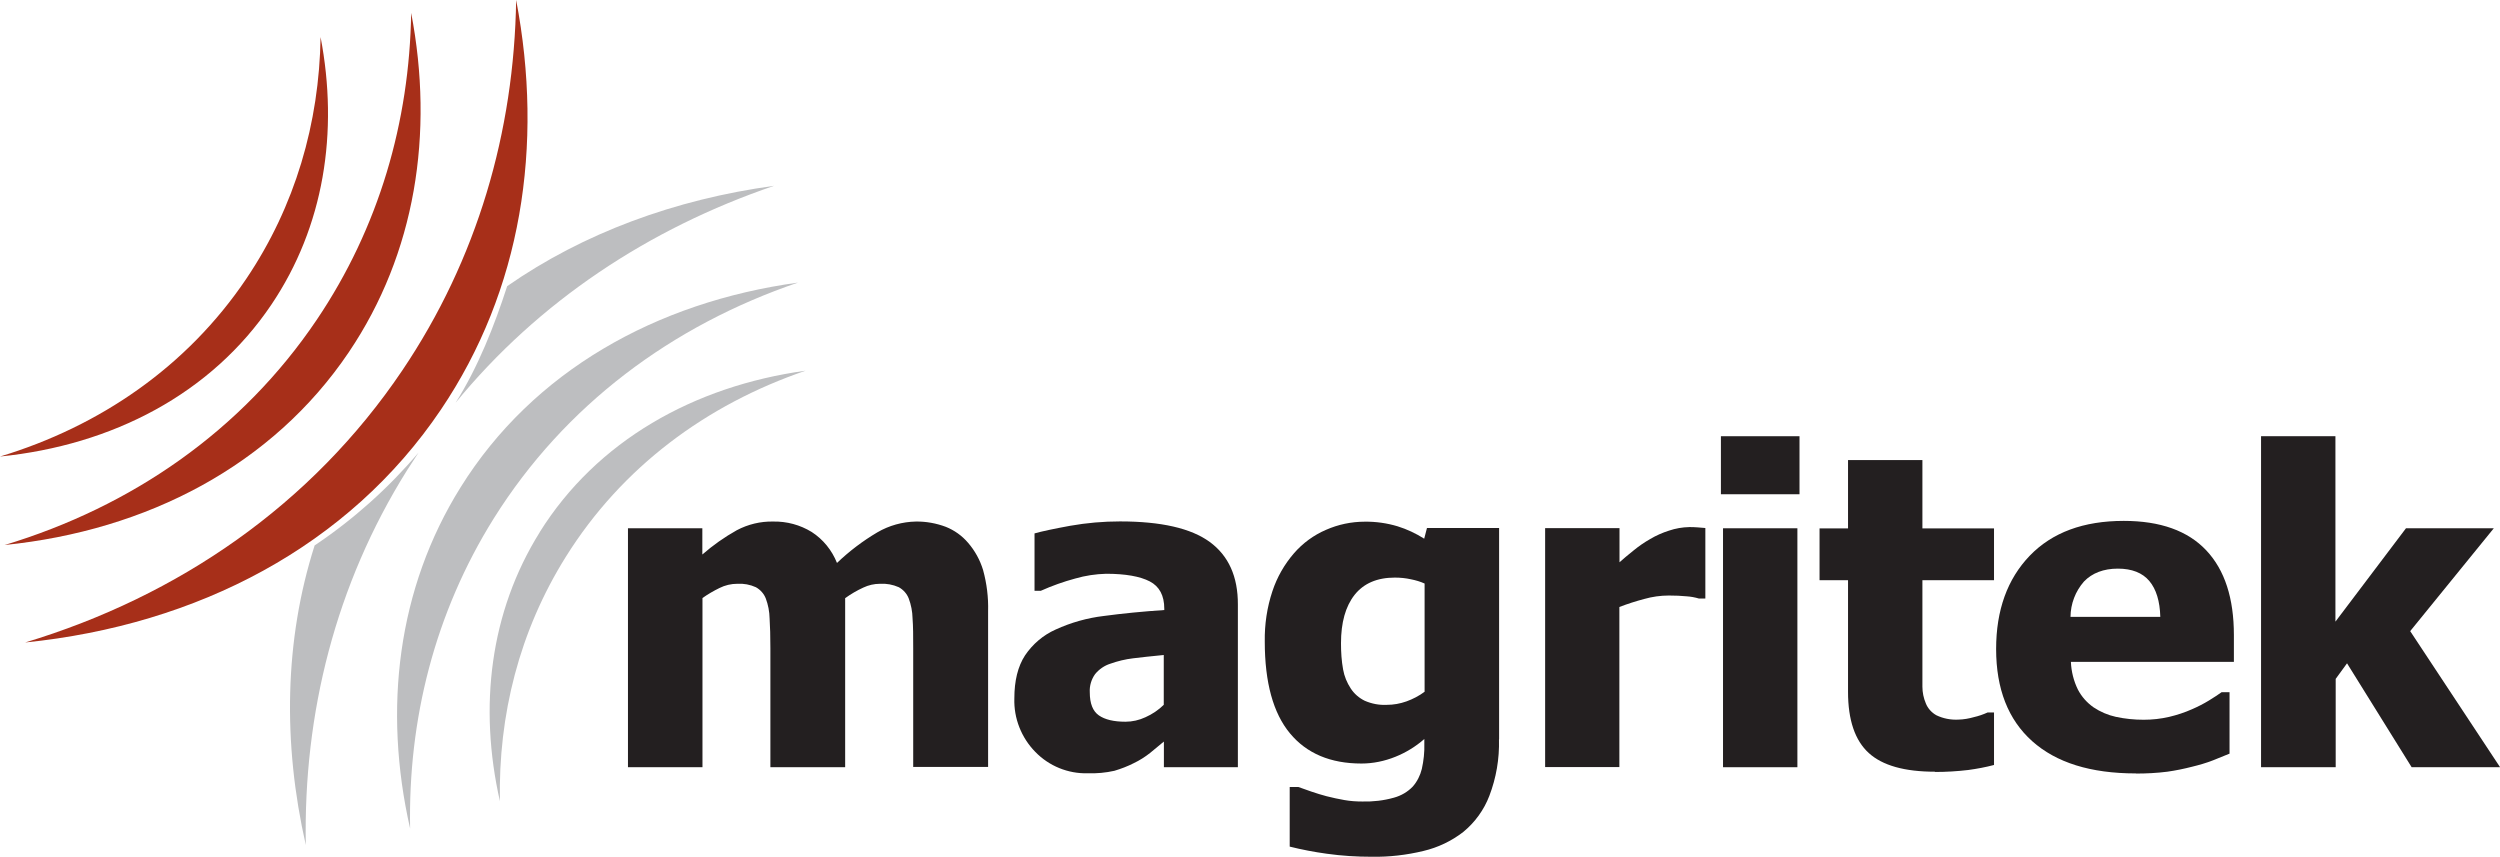 <?xml version="1.0" encoding="UTF-8"?>
<svg xmlns="http://www.w3.org/2000/svg" id="Capa_2" data-name="Capa 2" viewBox="0 0 189.58 64.98">
  <defs>
    <style>
      .cls-1 {
        fill: #bdbec0;
      }

      .cls-2 {
        fill: #231f20;
      }

      .cls-3 {
        fill: #a72f19;
      }
    </style>
  </defs>
  <g id="Capa_1-2" data-name="Capa 1">
    <g id="Ebene_2" data-name="Ebene 2">
      <g id="Ebene_2-2" data-name="Ebene 2">
        <g id="Foreground">
          <path class="cls-2" d="M69.25,58.18v-9.04c0-.89,0-1.64-.05-2.26-.01-.51-.11-1.02-.29-1.5-.14-.36-.41-.66-.75-.85-.45-.2-.94-.29-1.43-.26-.44,0-.87.1-1.27.29-.48.22-.94.49-1.37.8v12.82h-5.67v-9.04c0-.88-.02-1.63-.06-2.25-.01-.52-.11-1.03-.29-1.51-.14-.36-.41-.66-.75-.85-.44-.2-.92-.29-1.41-.26-.47,0-.93.11-1.35.32-.45.22-.88.47-1.29.76v12.83h-5.65v-18.12h5.64v1.99c.8-.7,1.68-1.32,2.61-1.84.85-.45,1.8-.68,2.76-.66,1.03-.02,2.04.25,2.92.79.87.56,1.54,1.39,1.92,2.35.93-.89,1.96-1.67,3.06-2.32.89-.52,1.9-.8,2.93-.82.77-.01,1.54.13,2.26.4.65.26,1.23.67,1.69,1.21.52.6.91,1.31,1.14,2.07.28,1.02.41,2.07.38,3.12v11.81h-5.67Z"></path>
          <path class="cls-2" d="M88.25,56.24l-1.04.86c-.38.3-.79.56-1.23.77-.47.24-.97.43-1.47.58-.66.15-1.34.21-2.02.19-1.5.04-2.94-.55-3.98-1.62-1.06-1.08-1.64-2.55-1.59-4.06,0-1.34.27-2.43.81-3.26.58-.86,1.38-1.54,2.32-1.96,1.16-.53,2.39-.88,3.66-1.03,1.42-.19,2.94-.34,4.58-.45v-.1c0-1-.37-1.69-1.1-2.07s-1.84-.58-3.31-.58c-.79.02-1.58.14-2.34.36-.89.24-1.76.55-2.61.93h-.48v-4.35c.56-.16,1.46-.35,2.71-.58,1.25-.22,2.51-.33,3.77-.33,3.12,0,5.39.52,6.81,1.56,1.42,1.04,2.14,2.62,2.13,4.75v12.33h-5.61v-1.93ZM88.25,53.44v-3.77c-.96.09-1.73.18-2.32.25-.59.07-1.17.21-1.73.41-.45.14-.85.42-1.15.78-.29.4-.44.9-.41,1.39,0,.85.23,1.43.69,1.75s1.13.48,2.02.48c.52,0,1.04-.12,1.51-.34.52-.23.99-.55,1.4-.95h0Z"></path>
          <path class="cls-2" d="M113.67,56.08c.04,1.46-.21,2.91-.73,4.27-.41,1.07-1.09,2.01-1.98,2.74-.89.69-1.92,1.18-3.02,1.44-1.28.31-2.59.46-3.9.44-1.15,0-2.29-.07-3.43-.23-.95-.13-1.89-.31-2.81-.54v-4.52h.66c.29.11.61.22.99.35s.77.25,1.15.35c.46.12.91.21,1.35.29.45.08.9.11,1.36.11.81.02,1.61-.07,2.39-.29.55-.15,1.05-.44,1.44-.85.33-.38.56-.84.68-1.33.14-.63.21-1.28.19-1.93v-.34c-.65.57-1.4,1.03-2.2,1.35-.82.33-1.69.51-2.57.51-2.34,0-4.15-.76-5.42-2.29-1.27-1.53-1.91-3.85-1.91-6.96-.02-1.3.17-2.59.58-3.82.35-1.06.91-2.04,1.64-2.88.66-.76,1.49-1.37,2.42-1.77.93-.41,1.93-.62,2.95-.62.84-.01,1.68.11,2.48.35.71.22,1.39.54,2.02.94l.21-.81h5.47v16.02ZM108.03,52.46v-8.21c-.33-.15-.68-.25-1.03-.32-.4-.09-.81-.13-1.23-.13-1.34,0-2.36.44-3.05,1.31-.69.88-1.03,2.1-1.03,3.67,0,.67.04,1.33.16,1.99.09.51.29,1,.58,1.44.26.4.63.72,1.06.93.53.23,1.1.34,1.67.31.51,0,1.01-.09,1.49-.26.5-.18.96-.42,1.39-.74Z"></path>
          <path class="cls-2" d="M129.31,45.39h-.47c-.3-.09-.62-.15-.94-.17-.41-.04-.86-.06-1.35-.06-.63,0-1.26.09-1.86.26-.64.17-1.27.37-1.89.61v12.14h-5.63v-18.12h5.64v2.59c.26-.24.61-.53,1.07-.9.39-.32.81-.61,1.25-.86.45-.27.93-.48,1.43-.64.5-.17,1.02-.26,1.54-.27.18,0,.39,0,.61.02s.43.03.61.05v5.34Z"></path>
          <path class="cls-2" d="M136.46,37.48h-5.96v-4.4h5.96v4.4ZM136.3,58.18h-5.64v-18.12h5.64v18.12Z"></path>
          <path class="cls-2" d="M146.73,58.52c-2.3,0-3.98-.47-5.02-1.42-1.04-.95-1.57-2.49-1.57-4.64v-8.46h-2.16v-3.93h2.16v-5.18h5.64v5.18h5.43v3.93h-5.43v8.07c0,.44.09.87.26,1.27.15.38.44.7.8.9.52.25,1.09.36,1.67.33.4-.01.8-.08,1.18-.19.35-.08.7-.2,1.03-.35h.49v3.98c-.64.17-1.29.29-1.95.38-.84.1-1.68.15-2.53.15Z"></path>
          <path class="cls-2" d="M161.96,58.65c-3.42,0-6.04-.82-7.86-2.45s-2.73-3.96-2.73-6.98c0-2.95.85-5.31,2.55-7.08,1.7-1.76,4.07-2.64,7.13-2.64,2.77,0,4.86.75,6.26,2.24,1.4,1.49,2.09,3.63,2.09,6.42v2.03h-12.36c.03.73.21,1.45.53,2.1.28.54.69,1,1.19,1.35.51.34,1.09.59,1.69.72.69.15,1.4.22,2.11.22.65,0,1.3-.07,1.94-.22.59-.14,1.17-.33,1.73-.58.44-.19.87-.41,1.28-.66.39-.24.71-.45.96-.63h.6v4.66c-.46.18-.88.35-1.26.51-.51.2-1.04.35-1.57.48-.62.16-1.25.29-1.89.38-.79.1-1.58.14-2.37.14ZM163.82,46.78c-.03-1.19-.31-2.1-.83-2.72-.52-.62-1.32-.94-2.39-.94s-1.95.33-2.57.98c-.65.74-1.01,1.69-1.02,2.68h6.82Z"></path>
          <path class="cls-2" d="M189.58,58.18h-6.7l-4.9-7.88-.86,1.18v6.7h-5.66v-25.1h5.64v14.06l5.35-7.08h6.66l-6.34,7.8,6.81,10.31Z"></path>
          <path class="cls-1" d="M40.93,40.35c4.32-6.91,11.68-11.07,20.16-12.24-7.52,2.57-13.93,7.31-18.18,14.11-3.53,5.64-5.13,12.02-5,18.54-1.62-7.15-.76-14.35,3.02-20.4Z"></path>
          <path class="cls-1" d="M34.93,36.95c5.47-8.78,14.81-14.04,25.58-15.52-9.54,3.25-17.68,9.28-23.07,17.89-4.47,7.16-6.5,15.24-6.34,23.51-2.06-9.07-.96-18.21,3.83-25.88Z"></path>
          <path class="cls-1" d="M38.46,21.7c5.79-4.03,12.72-6.58,20.24-7.61-9.5,3.24-17.86,8.77-24.15,16.45,1.7-2.69,2.94-5.84,3.91-8.84Z"></path>
          <path class="cls-1" d="M31.74,34.32c-.3.45-.6.91-.89,1.37-5.4,8.64-7.85,18.41-7.66,28.39-1.76-7.75-1.62-15.55.67-22.72,2.94-1.97,5.59-4.34,7.88-7.04Z"></path>
          <path class="cls-3" d="M20.58,23.1c-4.56,6.77-12.06,10.66-20.58,11.52,7.6-2.3,14.19-6.83,18.67-13.47,3.72-5.51,5.54-11.83,5.64-18.34,1.38,7.21.26,14.37-3.73,20.29Z"></path>
          <path class="cls-3" d="M26.45,26.71c-5.79,8.58-15.29,13.52-26.1,14.62,9.64-2.91,17.99-8.66,23.67-17.08,4.72-7,7.03-15.01,7.16-23.27,1.75,9.14.33,18.23-4.73,25.73Z"></path>
          <path class="cls-3" d="M33.43,31.07c-6.99,10.36-18.45,16.32-31.52,17.65,11.63-3.51,21.73-10.45,28.59-20.62,5.7-8.45,8.49-18.12,8.64-28.1,2.11,11.04.41,22.01-5.71,31.07Z"></path>
        </g>
      </g>
    </g>
  </g>
</svg>
